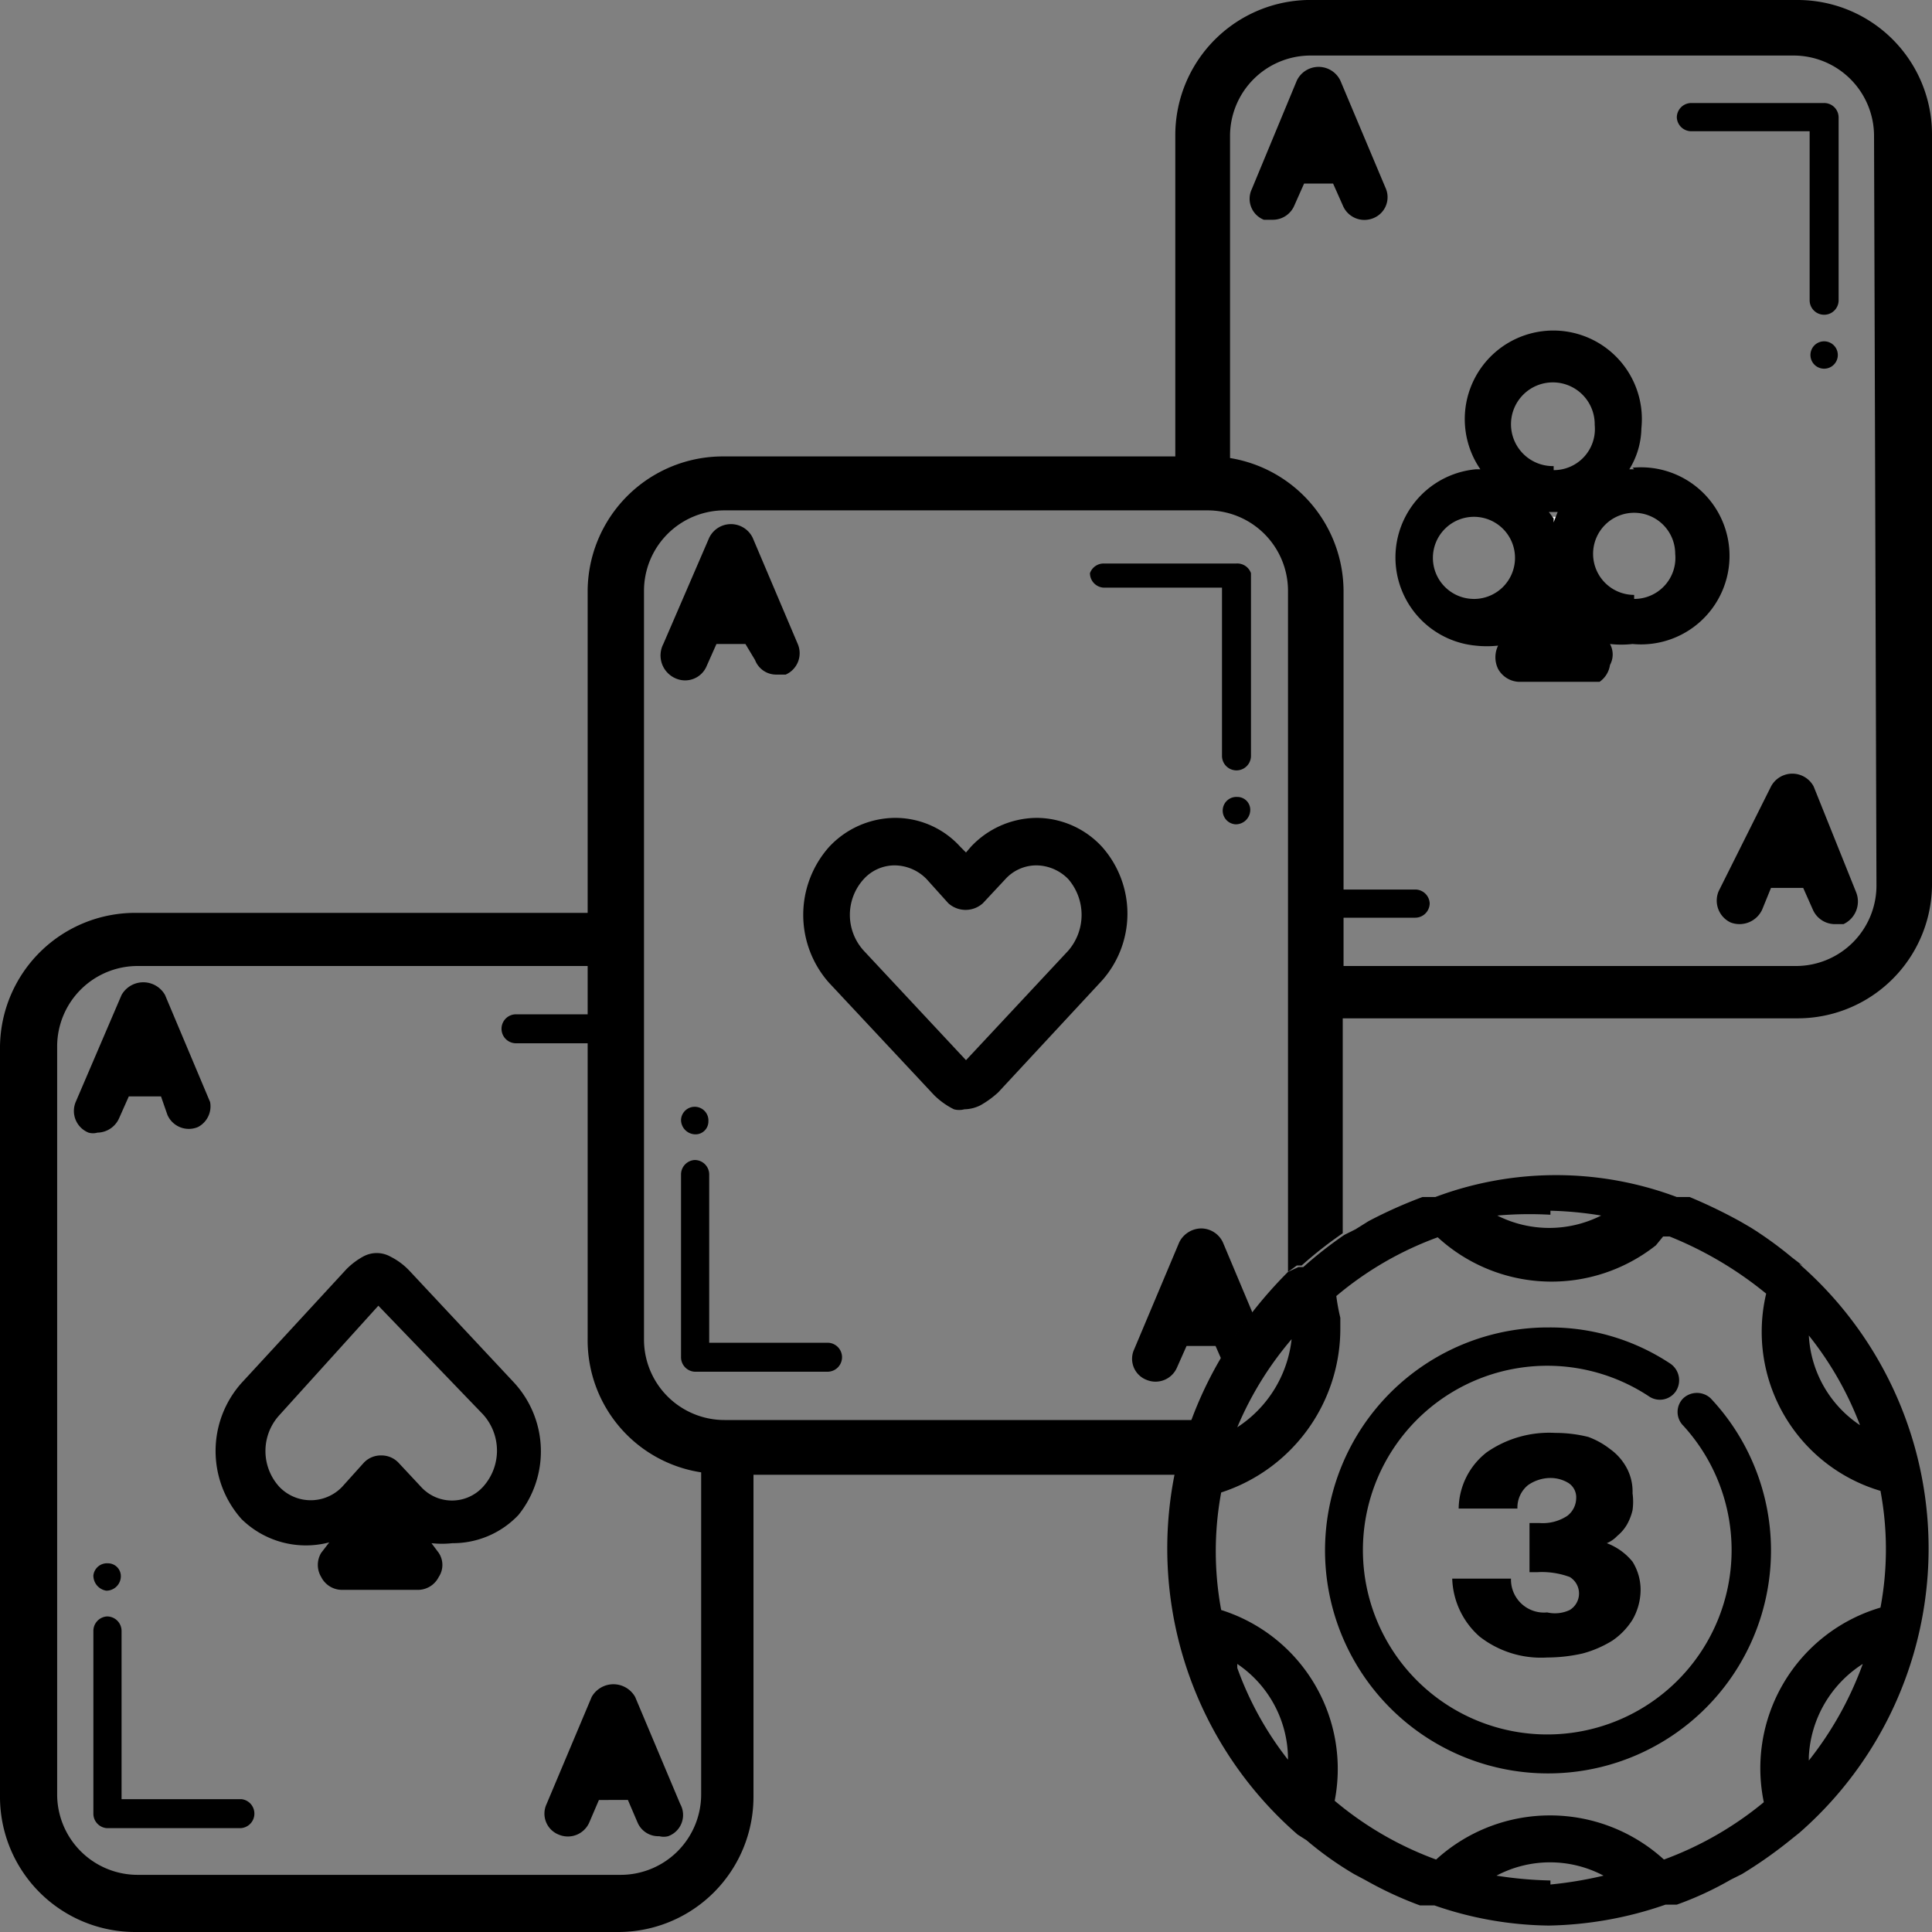 <svg id="Layer_1" data-name="Layer 1" xmlns="http://www.w3.org/2000/svg" viewBox="0 0 24 24"><rect x="0" y="0" width="24" height="24" fill="#808080" stroke="none"/><defs><style>.cls-1{fill:#fff;}</style></defs><path class="cls-1" d="M19.24,6.42l.06.08a.56.56,0,0,1,.05-.08h-.11Z"/><path d="M22.84,1.46V3.73a.18.18,0,0,1-.36,0V1.63H21a.18.18,0,0,1-.17-.17A.18.18,0,0,1,21,1.28h1.65A.18.18,0,0,1,22.84,1.46Z"/><path d="M22.83,4.41a.17.17,0,1,1-.34,0,.17.17,0,1,1,.34,0Z"/><path d="M23.06,11.09a.31.31,0,0,1-.16.39l-.11,0a.3.3,0,0,1-.27-.18l-.12-.27H22l-.11.27a.31.31,0,0,1-.39.16.3.3,0,0,1-.15-.39L22,9.77a.3.3,0,0,1,.53,0Z"/><path d="M17.06,2.71a.29.29,0,0,1-.38-.16l-.12-.27H16.2l-.12.27a.29.29,0,0,1-.27.18l-.11,0a.28.28,0,0,1-.15-.38L16.11,1a.3.3,0,0,1,.54,0l.56,1.33A.28.28,0,0,1,17.06,2.71Z"/><path d="M20.3,5.83h-.06a1,1,0,0,0,.15-.51,1.1,1.1,0,1,0-2,.51h-.06a1.1,1.1,0,0,0,0,2.19,1.26,1.26,0,0,0,.28,0,.33.33,0,0,0,0,.29.31.31,0,0,0,.26.16h1A.31.31,0,0,0,20,8.26.27.27,0,0,0,20,8a1.26,1.26,0,0,0,.28,0,1.1,1.1,0,1,0,0-2.19Zm-2,1.61a.51.51,0,1,1,.52-.51A.51.51,0,0,1,18.29,7.44Zm1-1-.06-.08h.11S19.31,6.46,19.3,6.49Zm0-.65a.52.52,0,1,1,.51-.51A.51.51,0,0,1,19.3,5.84Zm1,1.6a.51.51,0,1,1,.51-.51A.51.51,0,0,1,20.3,7.44Z"/><path d="M3.16,22.53a.18.18,0,0,1-.18.18H1.33a.18.18,0,0,1-.17-.18V20.26a.18.18,0,0,1,.17-.18.18.18,0,0,1,.18.18v2.09H3A.18.18,0,0,1,3.16,22.53Z"/><path d="M1.5,19.6a.18.18,0,0,1-.18.16.19.19,0,0,1-.16-.19.17.17,0,0,1,.18-.15A.16.16,0,0,1,1.5,19.6Z"/><path d="M6.39,17.18l-1.3-1.39a.84.84,0,0,0-.24-.18.35.35,0,0,0-.34,0,.9.9,0,0,0-.21.16L3,17.18a1.27,1.27,0,0,0,0,1.69,1.14,1.14,0,0,0,1.09.29l-.1.13a.29.29,0,0,0,0,.3.29.29,0,0,0,.26.16h.94a.29.29,0,0,0,.26-.16.27.27,0,0,0,0-.3l-.09-.12a1.19,1.19,0,0,0,.26,0,1.12,1.12,0,0,0,.82-.35h0A1.26,1.26,0,0,0,6.39,17.18ZM6,18.47a.52.52,0,0,1-.39.17.52.52,0,0,1-.38-.17l-.28-.3a.29.29,0,0,0-.21-.09.29.29,0,0,0-.22.09l-.27.3a.54.54,0,0,1-.78,0,.66.66,0,0,1,0-.89L4.7,16.22,6,17.57A.67.67,0,0,1,6,18.47Z"/><path d="M8.3,22.81a.22.22,0,0,1-.11,0,.28.28,0,0,1-.27-.17l-.12-.28H7.44l-.12.28a.29.29,0,0,1-.38.15.28.28,0,0,1-.15-.38l.56-1.33a.31.31,0,0,1,.54,0l.56,1.33A.28.28,0,0,1,8.3,22.81Z"/><path d="M2.46,14a.29.29,0,0,1-.38-.15L2,13.62H1.6l-.12.27a.3.3,0,0,1-.27.18.2.2,0,0,1-.11,0,.29.29,0,0,1-.16-.38l.57-1.33a.31.31,0,0,1,.54,0l.56,1.33A.29.29,0,0,1,2.46,14Z"/><path d="M22.32,0h-6A1.68,1.68,0,0,0,14.6,1.67v4H9A1.68,1.68,0,0,0,7.3,7.34v4H1.68A1.68,1.68,0,0,0,0,13v9.3A1.68,1.68,0,0,0,1.68,24h6a1.68,1.68,0,0,0,1.68-1.68v-4H14.6a5.35,5.35,0,0,1,.21-.68H9a1,1,0,0,1-1-1V7.34a1,1,0,0,1,1-1h6a1,1,0,0,1,1,1V15.8l.11-.08h0l.06,0a5,5,0,0,1,.51-.4V12.65h5.63A1.67,1.67,0,0,0,24,11V1.67A1.67,1.67,0,0,0,22.32,0ZM8.71,18.29v4a1,1,0,0,1-1,1h-6a1,1,0,0,1-1-1V13a1,1,0,0,1,1-1H7.3v.6H6.41a.18.18,0,0,0,0,.36H7.3v3.67A1.66,1.66,0,0,0,8.71,18.29ZM23.31,11a1,1,0,0,1-1,1H16.69v-.6h.89a.18.18,0,0,0,.18-.18.18.18,0,0,0-.18-.17h-.89V7.34a1.68,1.68,0,0,0-1.41-1.65v-4a1,1,0,0,1,1-1h6a1,1,0,0,1,1,1Z"/><path d="M10.46,16.86a.18.18,0,0,1-.18.18H8.63a.18.18,0,0,1-.17-.18V14.59a.18.18,0,0,1,.17-.18.18.18,0,0,1,.18.18v2.09h1.47A.18.18,0,0,1,10.46,16.86Z"/><path d="M8.8,13.93a.16.16,0,0,1-.18.16.18.18,0,0,1-.16-.18.17.17,0,0,1,.19-.16A.17.17,0,0,1,8.8,13.93Z"/><path d="M15.54,7.12V9.39a.18.18,0,0,1-.36,0V7.3H13.71a.18.18,0,0,1-.17-.18A.18.18,0,0,1,13.71,7h1.65A.18.18,0,0,1,15.54,7.12Z"/><path d="M15.53,10.08a.18.18,0,0,1-.18.16.17.17,0,0,1-.16-.19.17.17,0,0,1,.18-.15A.16.16,0,0,1,15.53,10.08Z"/><path d="M15.56,16.31a4.76,4.76,0,0,0-.39.57l-.07-.16h-.36l-.12.27a.29.29,0,0,1-.38.15.28.28,0,0,1-.15-.38l.56-1.33a.31.31,0,0,1,.27-.17.3.3,0,0,1,.27.17Z"/><path d="M9.76,8.38l-.12,0a.28.28,0,0,1-.26-.18L9.26,8H8.9l-.12.27a.29.29,0,0,1-.38.16A.31.31,0,0,1,8.24,8l.57-1.32a.3.3,0,0,1,.54,0L9.91,8A.29.29,0,0,1,9.76,8.38Z"/><path d="M13.69,10.52a1.11,1.11,0,0,0-.81-.36,1.13,1.13,0,0,0-.82.36l-.06.07-.07-.07a1.09,1.09,0,0,0-.81-.36,1.13,1.13,0,0,0-.82.36,1.27,1.27,0,0,0,0,1.69l1.3,1.39a.94.94,0,0,0,.25.18.25.25,0,0,0,.13,0,.46.46,0,0,0,.2-.05,1.19,1.19,0,0,0,.22-.16l1.29-1.39A1.25,1.25,0,0,0,13.69,10.52Zm-.42,1.29L12,13.17l-1.27-1.36a.66.66,0,0,1,0-.89.52.52,0,0,1,.39-.17.56.56,0,0,1,.39.17l.27.3a.32.32,0,0,0,.43,0l.28-.3a.52.52,0,0,1,.39-.17.56.56,0,0,1,.39.17A.68.68,0,0,1,13.27,11.81Z"/><path d="M22.39,15.72l0,0-.13-.1a4.74,4.74,0,0,0-.51-.37l-.12-.07a6.31,6.31,0,0,0-.64-.31l0,0-.16,0a4.27,4.27,0,0,0-3,0h-.08l-.08,0a5.71,5.71,0,0,0-.67.3l-.16.1-.14.07a5,5,0,0,0-.51.4l-.06,0h0L16,15.8a5.47,5.47,0,0,0-.45.51,4.76,4.76,0,0,0-.39.57,4.82,4.82,0,0,0-.36.76,5.35,5.35,0,0,0-.21.68,4.71,4.71,0,0,0,1.53,4.47,0,0,0,0,0,0,0l.11.07a4.19,4.19,0,0,0,.59.42l.15.08a4.57,4.57,0,0,0,.67.31l.07,0,.11,0a4.46,4.46,0,0,0,1.42.25,4.65,4.65,0,0,0,1.45-.26h.07l.07,0a4.07,4.07,0,0,0,.67-.31l.14-.07a5.53,5.53,0,0,0,.61-.43l.1-.08s0,0,0,0a4.69,4.69,0,0,0,0-7.07Zm.74,2a1.43,1.43,0,0,1-.66-1.13A4.13,4.13,0,0,1,23.13,17.77Zm-3.87-2.68a4.48,4.48,0,0,1,.63.06,1.43,1.43,0,0,1-1.29,0A4.62,4.62,0,0,1,19.26,15.09Zm-3.21,1.54a1.5,1.5,0,0,1-.68,1.15A4.16,4.16,0,0,1,16.05,16.63Zm-.68,4.09A1.43,1.43,0,0,1,16,21.86,4.07,4.07,0,0,1,15.37,20.72Zm3.89,2.69a4.91,4.91,0,0,1-.67-.06,1.42,1.42,0,0,1,1.33,0A4.91,4.91,0,0,1,19.26,23.41Zm3.21-1.54a1.45,1.45,0,0,1,.67-1.15A4.28,4.28,0,0,1,22.47,21.87Zm-.55.56a4.24,4.24,0,0,1-1.25.72,2.1,2.1,0,0,0-2.83,0,4.19,4.19,0,0,1-1.26-.73A2.07,2.07,0,0,0,15.17,20a4,4,0,0,1,0-1.46,2.14,2.14,0,0,0,1.48-2.05l0-.12a2.56,2.56,0,0,1-.05-.27,4.16,4.16,0,0,1,1.26-.73,2.09,2.09,0,0,0,2.71.1l.09-.11.08,0a4.59,4.59,0,0,1,1.2.71,2.06,2.06,0,0,0,1.42,2.45,3.93,3.93,0,0,1,0,1.45A2.08,2.08,0,0,0,21.92,22.43Z"/><path d="M20.38,19.76a.75.75,0,0,1-.1.36.88.88,0,0,1-.25.26,1.38,1.38,0,0,1-.37.16,2,2,0,0,1-.44.05,1.24,1.24,0,0,1-.84-.26,1,1,0,0,1-.34-.72h.73a.41.41,0,0,0,.45.42A.43.43,0,0,0,19.5,20a.24.24,0,0,0,0-.41,1,1,0,0,0-.4-.06H19v-.61h.13a.55.55,0,0,0,.34-.09.28.28,0,0,0,.11-.22.21.21,0,0,0-.1-.19.43.43,0,0,0-.22-.06.49.49,0,0,0-.28.09.36.36,0,0,0-.13.29h-.73a.9.9,0,0,1,.35-.7,1.36,1.36,0,0,1,.85-.24,1.7,1.7,0,0,1,.41.05A1,1,0,0,1,20,18a.69.69,0,0,1,.21.24.62.62,0,0,1,.07.31.76.76,0,0,1,0,.21.67.67,0,0,1-.07.18.53.53,0,0,1-.12.14.38.38,0,0,1-.13.09.75.75,0,0,1,.32.23A.66.66,0,0,1,20.38,19.76Z"/><path d="M22,19.25a2.77,2.77,0,1,1-2.76-2.76,2.7,2.7,0,0,1,1.51.45.25.25,0,0,1,.07.34.24.24,0,0,1-.33.07,2.29,2.29,0,1,0,.42.36.24.24,0,0,1,0-.34.25.25,0,0,1,.34,0A2.76,2.76,0,0,1,22,19.25Z"/></svg>